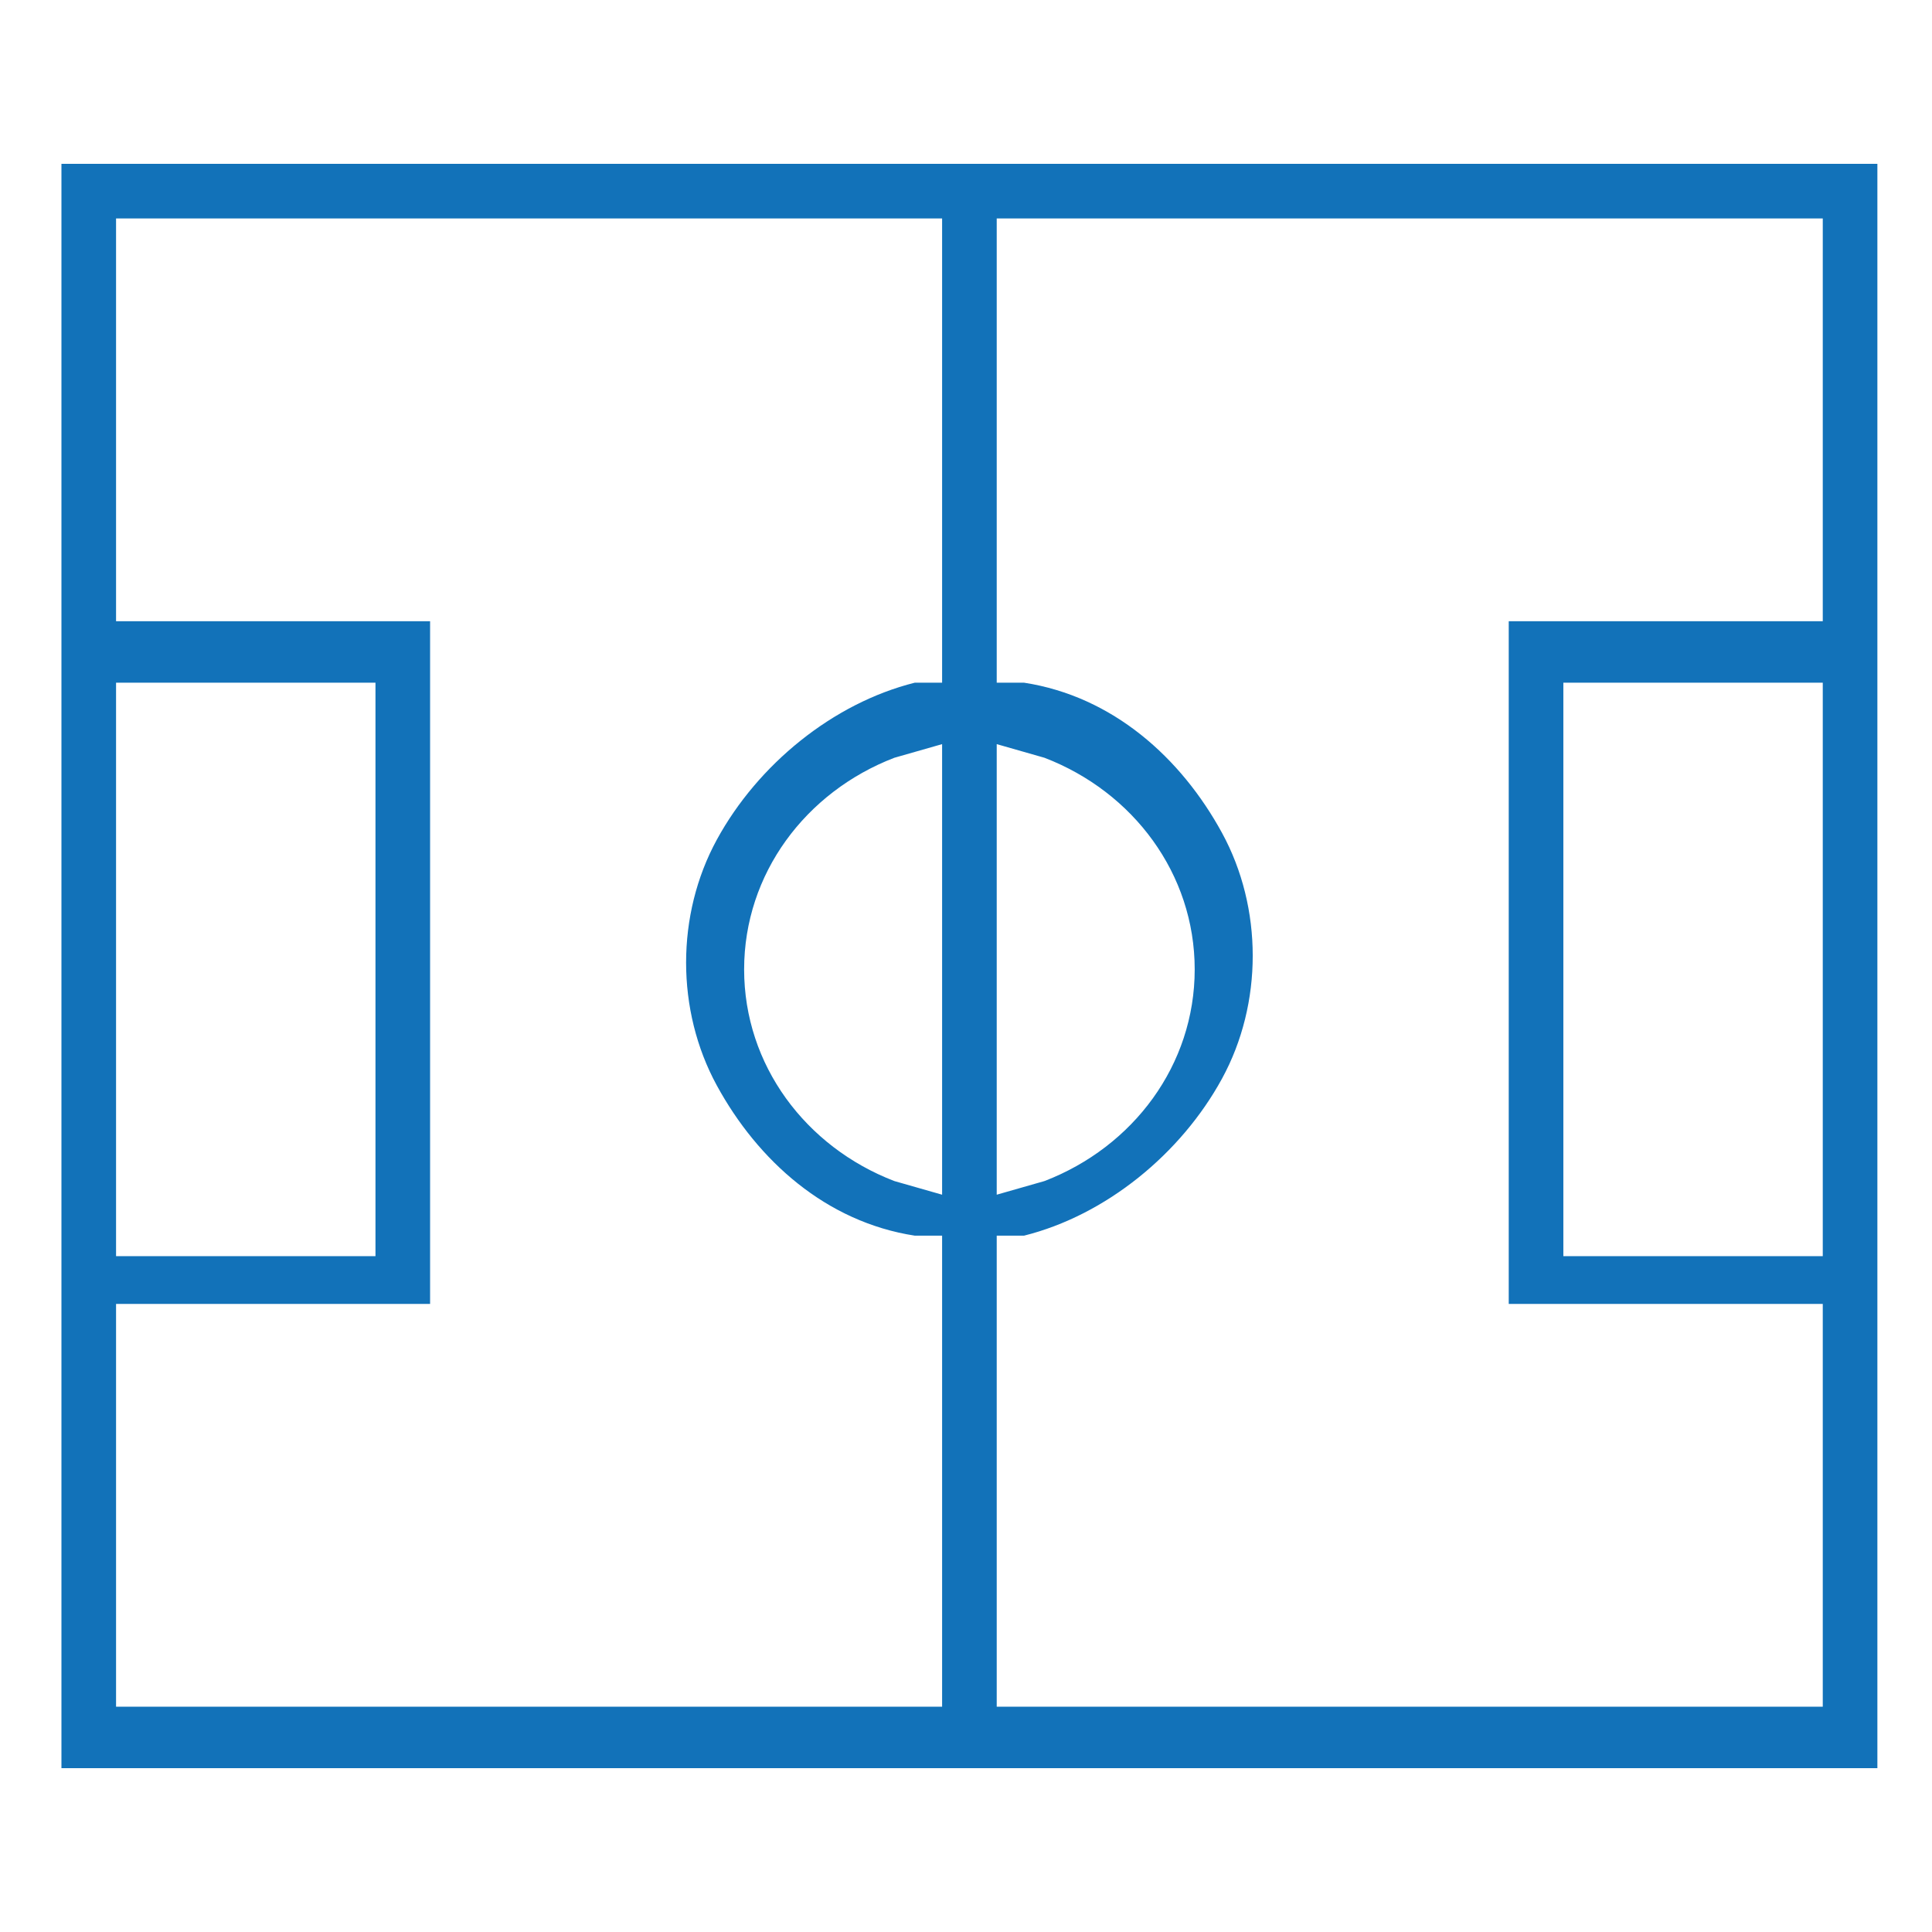 <?xml version="1.0" encoding="UTF-8"?> <svg xmlns="http://www.w3.org/2000/svg" id="Camada_1" version="1.1" viewBox="0 0 28.3 28.3"><defs><style> .st0 { fill: #1272b9; } </style></defs><path class="st0" d="M.9,2.4v23.5h26.6V2.4H.9ZM14.6,16.8v-5.9l.7.2c1.3.5,2.2,1.7,2.2,3.1s-.9,2.6-2.2,3.1l-.7.2v-.7ZM1.7,17.9v-7.9h3.8v8.4H1.7v-.5ZM13.8,11.6v5.9l-.7-.2c-1.3-.5-2.2-1.7-2.2-3.1s.9-2.6,2.2-3.1l.7-.2v.7ZM13.8,3.7v6.3h-.4c-1.2.3-2.3,1.2-2.9,2.3-.6,1.1-.6,2.5,0,3.6.6,1.1,1.6,2,2.9,2.2h.4v6.9H2.2s-.5,0-.5,0v-5.9h4.6v-10H1.7V3.2h12.1v.5ZM26.7,10.5v7.9h-3.8v-8.4h3.8v.5ZM26.7,3.7v5.4h-4.6v10h4.6v5.9h-12.1v-6.9h.4c1.2-.3,2.3-1.2,2.9-2.3.6-1.1.6-2.5,0-3.6-.6-1.1-1.6-2-2.9-2.2h-.4V3.2h12.1v.5Z"></path></svg> 